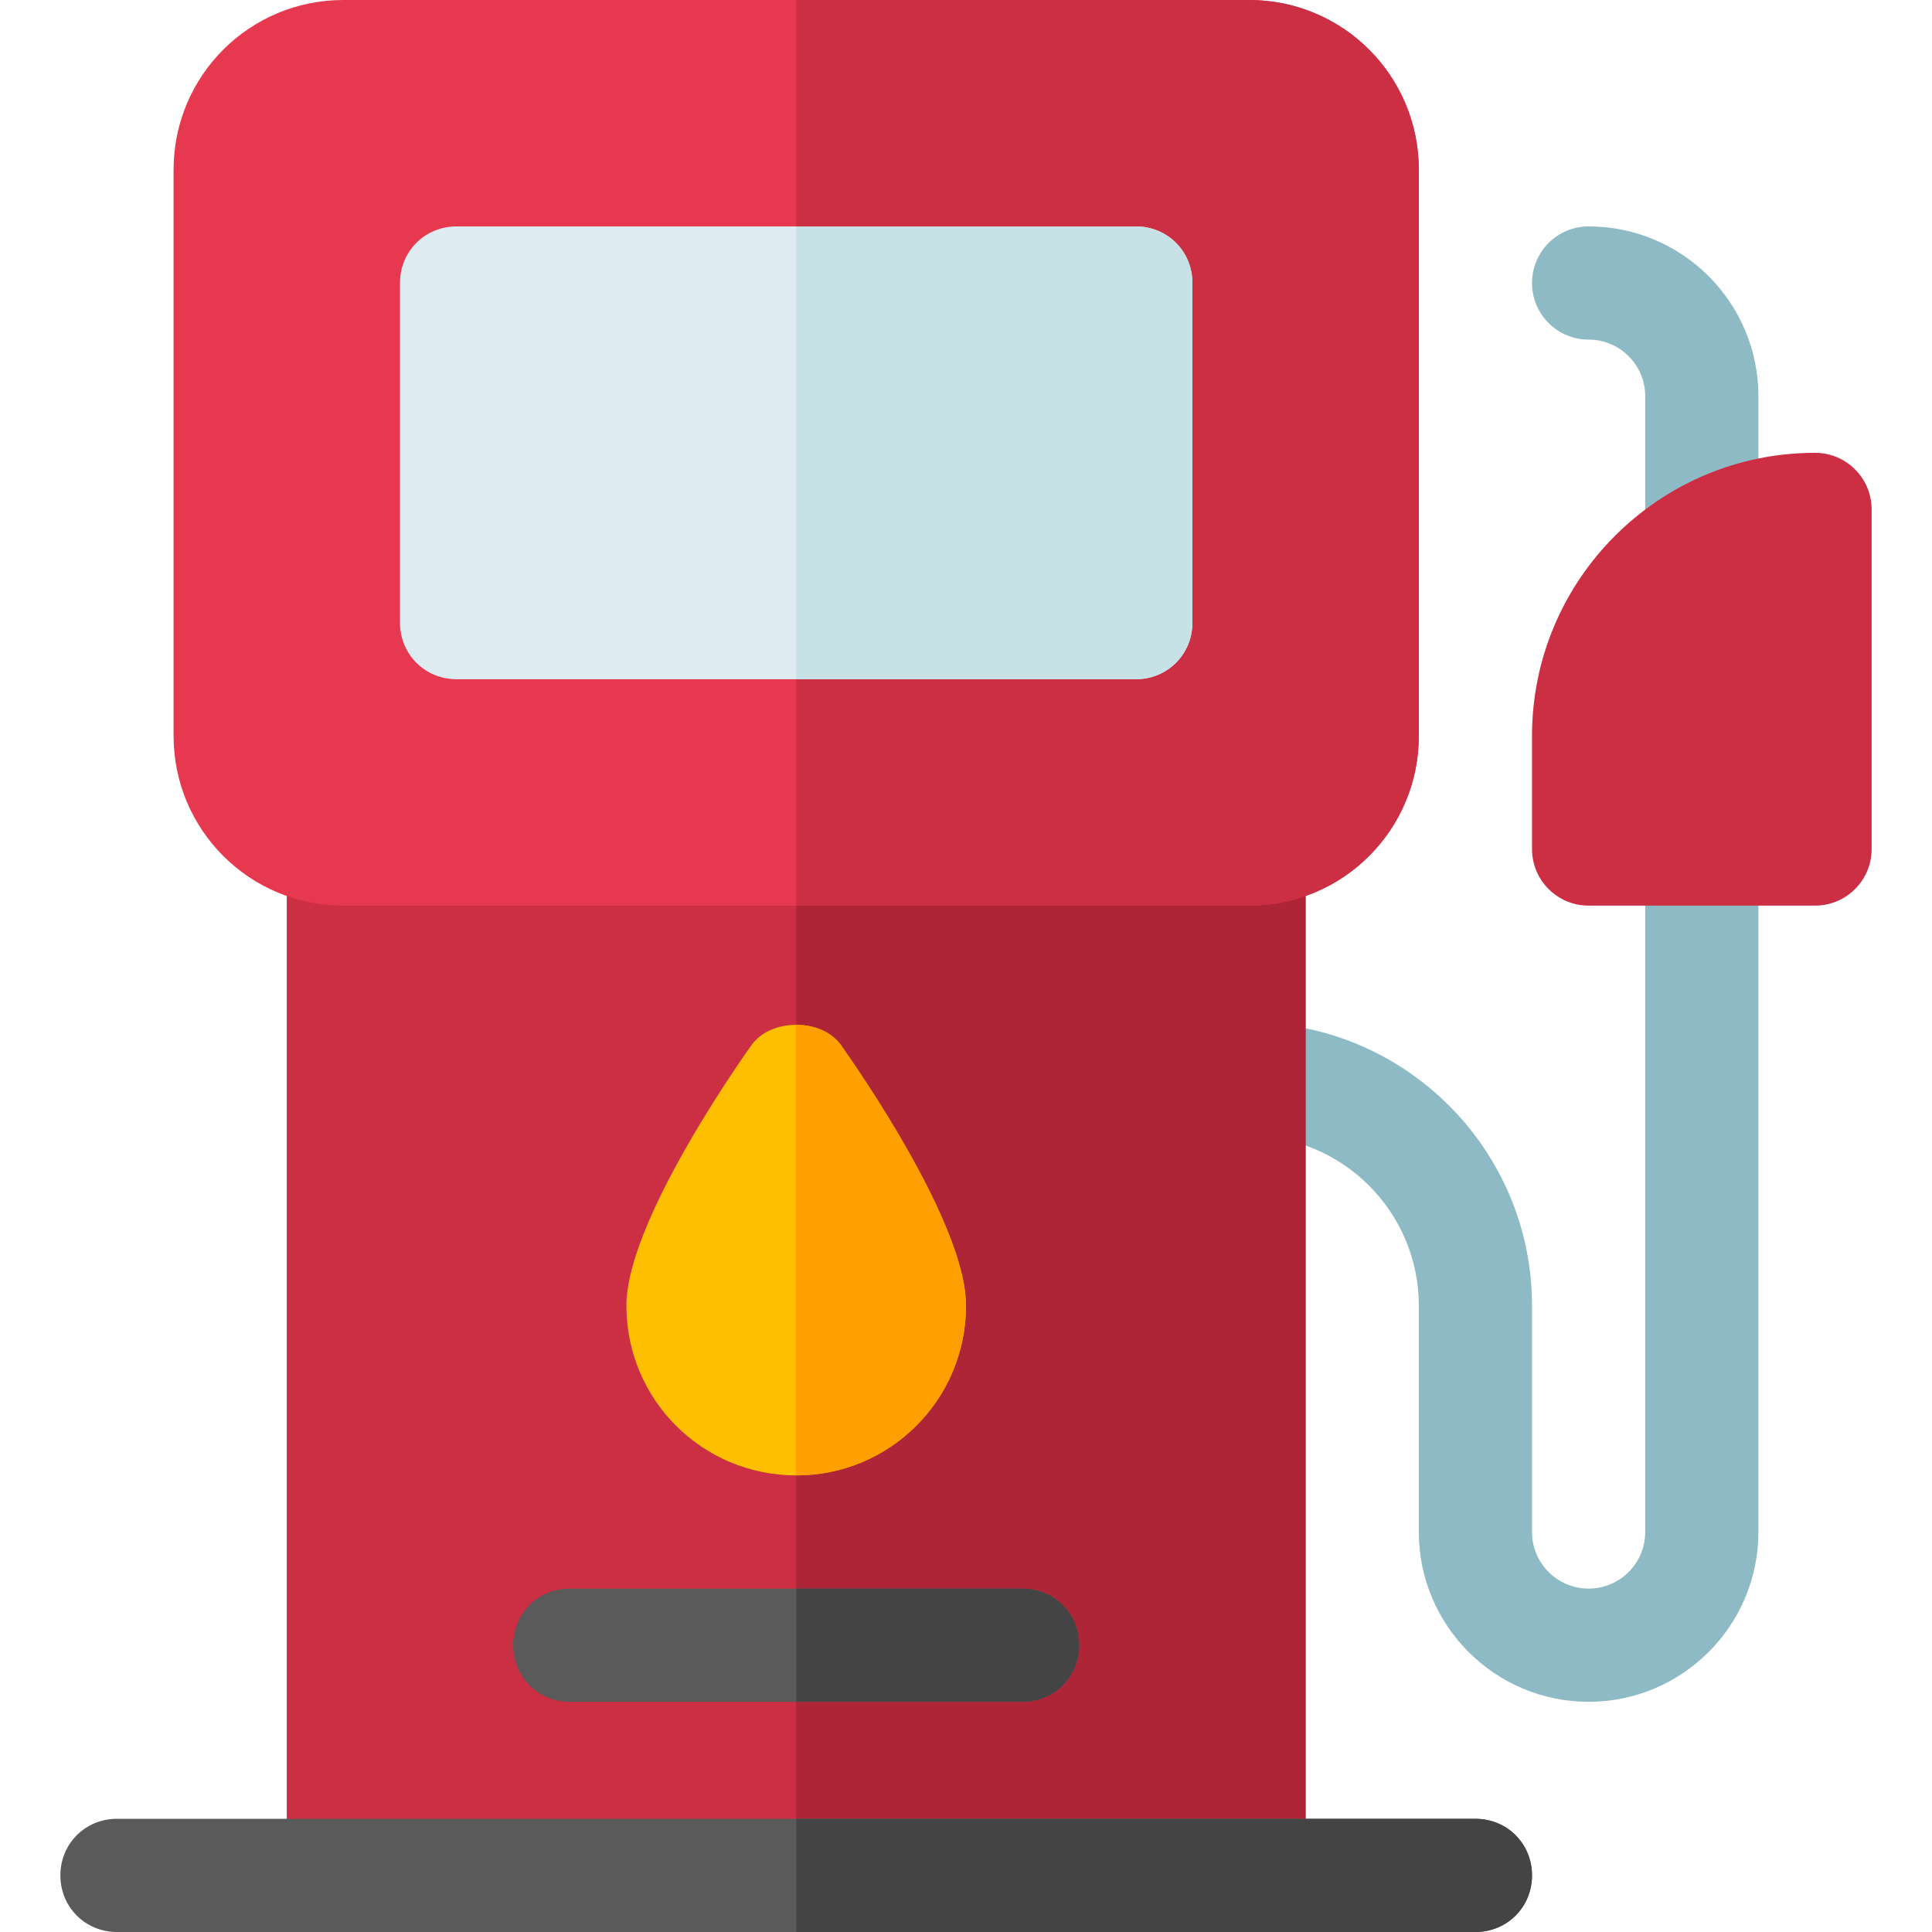 <svg height="512pt" viewBox="-16 0 512 512" width="512pt" xmlns="http://www.w3.org/2000/svg"><path d="m435 158.027c-8.289 0-15-6.711-15-15v-38.027c0-8.277-6.723-15-15-15-8.289 0-15-6.711-15-15s6.711-15 15-15c24.812 0 45 20.188 45 45v38.027c0 8.289-6.711 15-15 15zm0 0" fill="#8ebac5"/><path d="m405 451c-24.812 0-45-20.188-45-45v-60c0-24.812-20.188-45-45-45-8.289 0-15-6.711-15-15s6.711-15 15-15c41.352 0 75 33.648 75 75v60c0 8.277 6.723 15 15 15s15-6.723 15-15v-181c0-8.289 6.711-15 15-15s15 6.711 15 15v181c0 24.812-20.188 45-45 45zm0 0" fill="#8ebac5"/><path d="m330 225v272h-270v-272c0-8.402 6.598-15 15-15h240c8.402 0 15 6.598 15 15zm0 0" fill="#cc2e43"/><path d="m330 225v272h-135v-287h120c8.402 0 15 6.598 15 15zm0 0" fill="#ae2538"/><path d="m315 0h-240c-24.902 0-45 20.098-45 45v150c0 24.898 20.098 45 45 45h240c24.902 0 45-20.102 45-45v-150c0-24.902-20.098-45-45-45zm0 0" fill="#e63950"/><path d="m465 240h-60c-8.289 0-15-6.711-15-15v-30c0-41.352 33.648-75 75-75 8.289 0 15 6.711 15 15v90c0 8.289-6.711 15-15 15zm0 0" fill="#cc2e43"/><path d="m207.301 277.598c-2.699-4.199-7.5-6-12.301-6s-9.602 1.801-12.301 6c-9.898 14.102-32.699 49.203-32.699 68.402 0 24.898 20.098 45 45 45s45-20.102 45-45c0-19.199-22.801-54.301-32.699-68.402zm0 0" fill="#fdbf00"/><path d="m390 497c0 8.398-6.598 15-15 15h-360c-8.402 0-15-6.602-15-15 0-8.402 6.598-15 15-15h360c8.402 0 15 6.598 15 15zm0 0" fill="#5a5a5a"/><path d="m270 436c0 8.398-6.598 15-15 15h-120c-8.402 0-15-6.602-15-15 0-8.402 6.598-15 15-15h120c8.402 0 15 6.598 15 15zm0 0" fill="#5a5a5a"/><path d="m360 45v150c0 24.898-20.098 45-45 45h-120v-240h120c24.902 0 45 20.098 45 45zm0 0" fill="#cc2e43"/><path d="m195 391v-119.402c4.801 0 9.602 1.801 12.301 6 9.898 14.102 32.699 49.203 32.699 68.402 0 24.898-20.098 45-45 45zm0 0" fill="#ff9f00"/><path d="m390 497c0 8.398-6.598 15-15 15h-180v-30h180c8.402 0 15 6.598 15 15zm0 0" fill="#444"/><path d="m270 436c0 8.398-6.598 15-15 15h-60v-30h60c8.402 0 15 6.598 15 15zm0 0" fill="#444"/><path d="m285 60h-180c-8.402 0-15 6.598-15 15v90c0 8.398 6.598 15 15 15h180c8.402 0 15-6.602 15-15v-90c0-8.402-6.598-15-15-15zm0 0" fill="#deecf1"/><path d="m285 180h-90v-120h90c8.402 0 15 6.598 15 15v90c0 8.398-6.598 15-15 15zm0 0" fill="#c6e2e7"/></svg>
